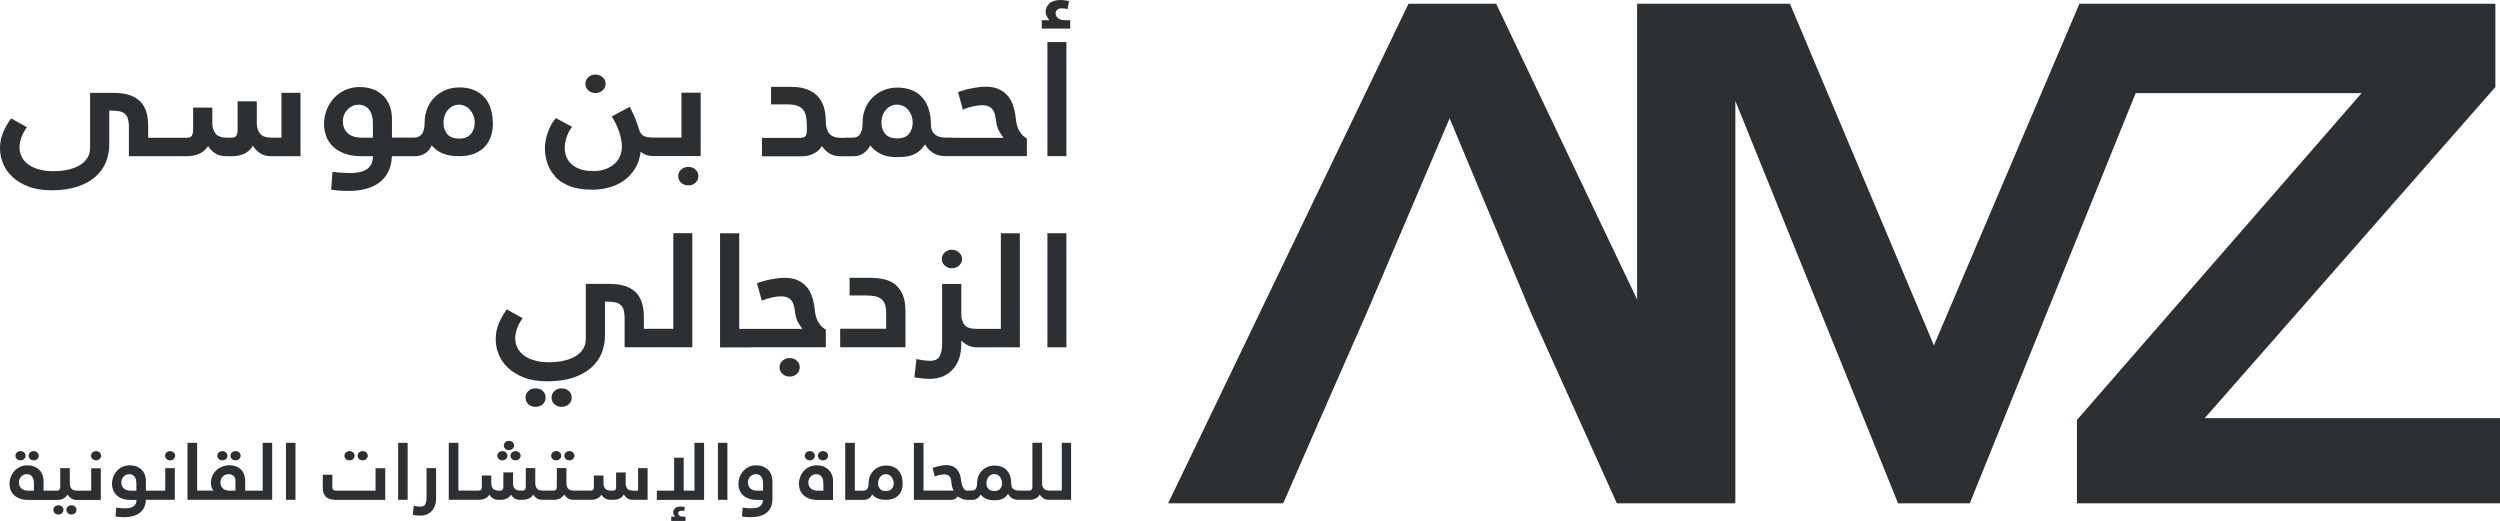 <?xml version="1.0" encoding="UTF-8"?>
<svg xmlns="http://www.w3.org/2000/svg" id="Layer_1" data-name="Layer 1" viewBox="0 0 394.69 82.24">
  <defs>
    <style>
      .cls-1 {
        fill: #2d3033;
        stroke-width: 0px;
      }
    </style>
  </defs>
  <polygon class="cls-1" points="348.08 66.01 393.84 13.88 393.96 13.76 393.96 .59 328.29 .59 305.32 54.53 282.59 .59 258.46 .59 258.46 47.29 236.21 .59 222.37 .59 184.42 79.46 202.59 79.46 210.51 61.35 215.75 49.45 228.86 18.69 241.74 49.46 255.26 79.46 273.97 79.46 273.97 15.93 299.55 79.19 299.66 79.46 310.98 79.46 337.17 14.7 372.84 14.7 328.01 66.17 327.9 66.29 327.9 79.46 394.69 79.46 394.69 66.01 348.08 66.01"></polygon>
  <g>
    <path class="cls-1" d="M44.44,21.73h-1.57c-.89,0-1.5-.22-1.83-.65-.34-.44-.5-.99-.5-1.66v-3.42h-3.03v4.43c0,.44-.06.76-.19.98-.12.22-.39.33-.8.33h-.66c-.89,0-1.5-.22-1.83-.65-.34-.44-.51-.99-.51-1.66v-2.44h-3.03v3.45c0,.4-.06.72-.19.96-.12.24-.39.35-.8.35h-6.11v-1.94c0-1.73-.44-3.02-1.33-3.87-.89-.85-2.27-1.28-4.15-1.28h-3.69v8.7c0,.59-.14,1.11-.43,1.57-.28.46-.69.85-1.21,1.16-.52.31-1.14.54-1.85.7-.71.16-1.49.24-2.34.24s-1.61-.1-2.27-.29c-.66-.19-1.22-.46-1.67-.79-.45-.33-.79-.73-1.02-1.19-.23-.46-.35-.97-.35-1.52,0-.45.09-.95.28-1.5.19-.54.48-1.1.89-1.67l-2.5-1.38c-.51.7-.93,1.44-1.26,2.21-.33.77-.49,1.61-.49,2.51,0,.79.15,1.58.47,2.36.31.79.79,1.5,1.45,2.12.66.63,1.5,1.14,2.52,1.55,1.03.4,2.26.6,3.7.6,1.58,0,2.94-.19,4.09-.58,1.15-.39,2.1-.9,2.84-1.56.74-.65,1.29-1.42,1.65-2.3.35-.88.53-1.82.53-2.83v-5.31h.24c.48,0,.9.03,1.26.09.36.06.66.18.9.37.24.18.42.45.53.79.11.34.17.8.17,1.37v4.58h9.12c.8,0,1.48-.14,2.06-.42.58-.28,1.01-.67,1.32-1.19.25.42.6.79,1.06,1.12.46.33,1.09.49,1.89.49h.85c.74,0,1.4-.14,1.97-.42.57-.28,1-.69,1.3-1.24.25.42.6.8,1.06,1.14.46.34,1.06.52,1.81.52h4.65v-10.01h-3v7.09Z"></path>
    <path class="cls-1" d="M72.54,24.65c.96,0,1.77-.14,2.43-.43.67-.28,1.21-.66,1.64-1.14.43-.48.73-1.02.92-1.64.19-.62.28-1.25.28-1.91,0-.84-.11-1.61-.32-2.31-.21-.7-.54-1.3-.97-1.81-.43-.5-.98-.89-1.65-1.18-.67-.28-1.44-.43-2.33-.43-.8,0-1.53.14-2.19.41-.67.28-1.25.66-1.74,1.15-.5.49-.88,1.08-1.16,1.77-.27.68-.41,1.43-.41,2.23,0,1.57-.55,2.36-1.65,2.36h-3.51v-2.99c0-.74-.12-1.41-.35-2.02-.23-.61-.57-1.14-1.01-1.58-.44-.44-.98-.79-1.61-1.03-.63-.24-1.34-.36-2.14-.36s-1.59.16-2.27.47c-.68.31-1.27.73-1.77,1.27-.5.54-.88,1.16-1.16,1.87-.27.71-.41,1.46-.41,2.25,0,.62.11,1.23.32,1.84s.55,1.14,1.02,1.62c.47.48,1.08.86,1.83,1.16.75.29,1.68.44,2.78.44h1.78c-.02.57-.13,1.03-.33,1.37-.2.34-.48.61-.82.8-.35.19-.74.32-1.18.39-.44.07-.91.1-1.41.1-.34,0-.74-.02-1.2-.05-.46-.03-.95-.08-1.46-.15l-.21,2.82c.53.08,1.02.14,1.46.16.44.03.87.04,1.28.04.97,0,1.87-.1,2.69-.31.81-.21,1.52-.53,2.13-.97.6-.44,1.08-1,1.43-1.7.35-.7.56-1.53.61-2.5h3.69c.53,0,1.03-.14,1.5-.42.47-.28.84-.71,1.1-1.3.28.35.6.64.94.87.34.23.71.4,1.09.53.38.13.77.21,1.16.25.39.04.78.06,1.17.06ZM58.88,21.73h-1.86c-.37,0-.73-.05-1.08-.14-.35-.09-.65-.24-.92-.45-.26-.21-.48-.48-.64-.8-.16-.33-.24-.73-.24-1.19,0-.4.07-.76.21-1.08.14-.32.33-.59.56-.82.23-.23.49-.4.78-.53.29-.13.6-.19.92-.19.71,0,1.26.26,1.66.77.4.51.6,1.25.6,2.2v2.24ZM70.59,21.14c-.38-.49-.57-1.08-.57-1.75,0-.44.07-.83.2-1.18.13-.35.31-.65.53-.9.22-.25.48-.44.78-.58.3-.13.62-.2.96-.2.32,0,.62.07.92.2.29.14.55.33.77.58.22.25.4.55.55.9.14.35.21.75.21,1.18,0,.69-.2,1.27-.6,1.76-.4.49-1.01.73-1.85.73-.89,0-1.52-.25-1.9-.74Z"></path>
    <path class="cls-1" d="M87.57,27.83c.58.63,1.34,1.14,2.3,1.53.96.39,2.16.59,3.62.59.89,0,1.76-.11,2.62-.34.86-.23,1.64-.58,2.34-1.07.7-.49,1.29-1.11,1.77-1.86.48-.75.79-1.66.93-2.72.21.18.48.34.8.48.32.13.71.2,1.17.2h7.5v-10.01h-3.03v7.09h-4.46c-.74,0-1.27-.1-1.58-.3-.31-.2-.55-.57-.7-1.11-.12-.43-.31-.96-.54-1.56-.24-.6-.54-1.23-.89-1.89l-2.84,1.53c.48.72.86,1.52,1.16,2.39.29.87.44,1.66.44,2.36,0,.5-.09.99-.28,1.46-.19.47-.47.88-.85,1.23-.38.35-.85.64-1.42.85-.57.22-1.22.33-1.96.33-.88,0-1.61-.11-2.19-.34-.57-.23-1.03-.52-1.38-.87-.34-.35-.59-.74-.73-1.17-.14-.43-.21-.84-.21-1.24,0-.54.09-1.09.27-1.66.18-.57.47-1.14.88-1.71l-2.56-1.38c-.54.65-.96,1.41-1.26,2.26-.3.85-.46,1.68-.46,2.49,0,.75.12,1.52.36,2.3.24.78.65,1.48,1.22,2.11Z"></path>
    <path class="cls-1" d="M94,14.69c.46,0,.84-.14,1.15-.43.31-.28.46-.63.46-1.03s-.15-.75-.46-1.03c-.31-.28-.69-.43-1.15-.43s-.81.14-1.12.43c-.31.29-.46.63-.46,1.03s.15.75.46,1.03c.31.29.68.43,1.12.43Z"></path>
    <path class="cls-1" d="M107.53,26.77c-.31.28-.46.62-.46,1.03s.15.77.46,1.05c.31.28.69.42,1.15.42s.81-.14,1.12-.42c.31-.28.46-.63.46-1.05s-.15-.75-.46-1.03c-.31-.28-.68-.42-1.12-.42s-.84.14-1.15.42Z"></path>
    <path class="cls-1" d="M146.04,22.77c.27.54.68.99,1.24,1.35.56.36,1.21.53,1.95.53h12.89v-2.79c-.35-.2-.64-.43-.86-.7-.22-.27-.4-.56-.53-.88-.13-.32-.23-.64-.28-.97-.05-.33-.1-.66-.13-.99-.09-.67-.24-1.29-.45-1.86-.21-.57-.51-1.06-.89-1.47-.38-.41-.85-.73-1.41-.96-.56-.23-1.22-.34-1.98-.34-.41,0-.82.03-1.24.09-.42.06-.81.13-1.2.21-.38.08-.74.18-1.08.28-.34.1-.61.19-.82.28l.77,2.77c.51-.24,1.05-.41,1.61-.53.56-.12,1.02-.18,1.4-.18.67,0,1.19.17,1.54.52.35.34.58.94.66,1.8.09.77.27,1.39.55,1.85.27.46.49.78.65.97h-7.92c-.07-.02-.15-.03-.24-.03h-.96c-.53,0-.95-.07-1.26-.22-.31-.15-.55-.33-.7-.54-.16-.21-.26-.43-.31-.66-.04-.23-.07-.42-.07-.57,0-1.87-.46-3.31-1.37-4.35-.91-1.03-2.23-1.55-3.95-1.55-.78,0-1.51.14-2.18.43-.67.28-1.25.67-1.74,1.16-.49.49-.87,1.08-1.14,1.75-.28.68-.41,1.41-.41,2.21,0,.48-.04.88-.13,1.19-.09.31-.21.55-.36.72-.15.18-.32.29-.52.35-.2.06-.39.09-.58.09h-1.04c-.07,0-.14.01-.2.03h-.59c-.85,0-1.46-.22-1.83-.67-.37-.44-.56-1.09-.56-1.95,0-.77-.09-1.49-.28-2.15-.19-.66-.49-1.24-.92-1.72-.43-.49-.99-.87-1.7-1.14-.71-.28-1.58-.42-2.6-.42h-3.14v2.77h2.53c.73,0,1.3.08,1.71.25.42.17.73.42.94.74.21.33.35.75.4,1.26.05.51.08,1.1.08,1.77,0,.44-.07.76-.21.96-.14.2-.42.3-.82.3h-6.06v2.92h6.27c.71,0,1.34-.14,1.9-.43.56-.28.99-.69,1.29-1.21.26.44.64.82,1.12,1.14s1.09.49,1.83.49h2.05c.58,0,1.11-.16,1.57-.48.46-.32.81-.73,1.06-1.22.43.54.97.98,1.63,1.32.66.34,1.5.51,2.51.51.42,0,.84-.02,1.25-.05.41-.03.8-.11,1.17-.24.37-.13.74-.33,1.09-.6.35-.27.69-.64,1.01-1.12ZM143.5,21.14c-.4.48-1.02.71-1.87.71s-1.48-.24-1.87-.71c-.4-.48-.6-1.06-.6-1.76,0-.43.07-.83.2-1.18.13-.35.31-.65.53-.9.22-.25.48-.44.78-.58.3-.13.62-.2.96-.2.32,0,.63.07.93.2.3.13.56.33.78.58.22.25.4.55.54.9.14.35.21.74.21,1.18,0,.7-.2,1.29-.6,1.76Z"></path>
    <path class="cls-1" d="M168.97,3.19h-.82c-.51,0-.89-.11-1.13-.33-.24-.22-.36-.45-.36-.7,0-.28.09-.5.26-.64.18-.14.4-.21.66-.21.32,0,.64.04.96.13l.24-1.26c-.19-.05-.41-.09-.65-.13-.24-.03-.47-.05-.68-.05-.8,0-1.39.19-1.78.55-.39.37-.59.8-.59,1.28,0,.29.06.54.19.76.12.22.26.42.4.6h-1.2v1.33h4.49v-1.33Z"></path>
    <rect class="cls-1" x="165.36" y="6.64" width="3" height="18.01"></rect>
    <path class="cls-1" d="M88.67,61.31c-.46,0-.84.14-1.14.42-.3.28-.45.62-.45,1.03s.15.77.45,1.05c.3.28.68.42,1.14.42s.84-.14,1.14-.42c.3-.28.45-.63.45-1.05s-.15-.75-.45-1.03c-.3-.28-.68-.42-1.14-.42Z"></path>
    <path class="cls-1" d="M84.55,64.23c.46,0,.84-.14,1.14-.42s.45-.63.45-1.05-.15-.75-.45-1.03c-.3-.28-.68-.42-1.14-.42s-.84.14-1.14.42c-.3.28-.45.62-.45,1.03s.15.77.45,1.05c.3.28.68.42,1.14.42Z"></path>
    <path class="cls-1" d="M109.3,36.82h-3v15.09h-4.65v-1.94c0-1.73-.44-3.02-1.33-3.87-.89-.86-2.27-1.28-4.15-1.28h-3.69v8.7c0,.59-.14,1.11-.43,1.57-.28.46-.69.85-1.21,1.16-.52.31-1.14.54-1.85.7-.71.16-1.49.24-2.34.24s-1.61-.1-2.27-.29c-.66-.19-1.22-.46-1.67-.79-.45-.33-.79-.73-1.02-1.19-.23-.46-.35-.97-.35-1.52,0-.45.09-.95.28-1.5.19-.54.48-1.1.89-1.67l-2.5-1.38c-.51.7-.93,1.44-1.26,2.21-.33.77-.49,1.61-.49,2.51,0,.79.15,1.58.47,2.36.31.79.79,1.5,1.45,2.12.66.63,1.5,1.14,2.53,1.55,1.03.4,2.26.6,3.69.6,1.58,0,2.94-.19,4.09-.58,1.15-.39,2.1-.91,2.84-1.56.74-.65,1.29-1.42,1.65-2.3.35-.88.53-1.82.53-2.83v-5.31h.24c.48,0,.9.03,1.26.09.36.06.67.18.9.37.24.18.42.45.53.79.11.34.17.8.17,1.37v4.58h10.69v-18.01Z"></path>
    <path class="cls-1" d="M125.8,56.95c-.31-.28-.68-.42-1.12-.42s-.84.14-1.15.42c-.31.28-.46.62-.46,1.03s.15.77.46,1.05c.31.28.69.42,1.15.42s.81-.14,1.12-.42c.31-.28.46-.63.46-1.05s-.15-.75-.46-1.03Z"></path>
    <path class="cls-1" d="M118.52,54.82h11.86v-2.79c-.36-.2-.64-.44-.86-.7-.22-.27-.4-.56-.53-.88-.13-.32-.23-.64-.28-.97-.05-.33-.1-.66-.13-.99-.09-.67-.24-1.29-.45-1.86-.21-.57-.51-1.06-.89-1.47-.38-.41-.85-.73-1.41-.96-.56-.23-1.22-.34-1.98-.34-.41,0-.82.03-1.24.09-.42.06-.82.13-1.2.21-.38.08-.74.18-1.08.28-.34.1-.61.19-.82.28l.77,2.77c.51-.24,1.05-.41,1.61-.53.56-.12,1.02-.18,1.4-.18.67,0,1.19.17,1.54.52.35.34.58.94.66,1.8.09.77.27,1.39.54,1.85.27.46.49.78.65.97h-9.97v-15.09h-3.03v18.01h4.84Z"></path>
    <path class="cls-1" d="M141.24,44.84c-.52-.38-1.13-.64-1.81-.78-.68-.13-1.39-.2-2.11-.2h-3.19v2.79h2.58c.5,0,.94.03,1.34.1.4.07.74.2,1.01.4.27.2.48.48.63.83.14.35.21.81.21,1.38v2.54h-7.26v2.92h10.31v-5.68c0-1.11-.16-2-.47-2.69-.31-.69-.73-1.22-1.25-1.61Z"></path>
    <path class="cls-1" d="M150.27,42.35c.46,0,.84-.14,1.15-.43.31-.28.46-.63.46-1.03s-.15-.75-.46-1.03c-.31-.28-.69-.43-1.15-.43s-.81.14-1.12.43c-.31.29-.46.63-.46,1.03s.15.75.46,1.03c.31.29.68.43,1.12.43Z"></path>
    <path class="cls-1" d="M146.75,56.96c-.19,0-.41-.01-.65-.04-.24-.03-.47-.05-.68-.09l-.74-.15-.32,2.87c.11.03.22.06.33.08.11.02.24.03.39.05.21.03.46.06.76.09.29.03.6.04.92.04.82,0,1.53-.14,2.15-.41.62-.28,1.14-.66,1.57-1.14.43-.49.74-1.06.96-1.71.21-.65.32-1.36.32-2.11v-.68c.27.28.61.54,1.04.75.42.22.89.33,1.41.33h6.8v-18.01h-3v15.09h-3.88c-.92,0-1.55-.22-1.87-.65-.33-.44-.49-.99-.49-1.66v-4.78h-3.03v9.38c0,.91-.13,1.59-.4,2.06-.27.47-.79.7-1.57.7Z"></path>
    <rect class="cls-1" x="165.36" y="36.82" width="3" height="18.01"></rect>
    <path class="cls-1" d="M3.81,72.47c.15-.14.23-.31.23-.52s-.08-.37-.23-.52c-.15-.14-.34-.21-.57-.21s-.42.07-.57.21c-.15.14-.23.31-.23.52s.08.37.23.52c.15.14.34.21.57.21s.42-.07.57-.21Z"></path>
    <path class="cls-1" d="M5.89,72.47c.15-.14.23-.31.23-.52s-.08-.37-.23-.52c-.15-.14-.34-.21-.57-.21s-.42.07-.57.21c-.15.14-.23.31-.23.52s.08.37.23.52c.15.14.34.21.57.21s.42-.07.57-.21Z"></path>
    <path class="cls-1" d="M9.22,79.77c-.23,0-.42.07-.57.21-.15.14-.23.31-.23.51s.08.39.23.53c.15.14.34.21.57.21s.42-.07.57-.21c.15-.14.23-.31.23-.53s-.08-.37-.23-.51c-.15-.14-.34-.21-.57-.21Z"></path>
    <path class="cls-1" d="M11.28,79.77c-.23,0-.42.07-.57.21-.15.14-.23.31-.23.51s.08.39.23.53c.15.14.34.21.57.21s.42-.07.57-.21c.15-.14.23-.31.23-.53s-.08-.37-.23-.51c-.15-.14-.34-.21-.57-.21Z"></path>
    <path class="cls-1" d="M14.38,77.46h-2.19c-.44,0-.75-.11-.92-.33-.17-.22-.25-.49-.25-.83v-2.39h-1.51v2.89c0,.2-.03.36-.1.48-.07.12-.2.18-.39.18h-2.14v-1.5c0-.37-.06-.71-.18-1.01-.12-.31-.29-.57-.52-.79-.23-.22-.5-.39-.81-.52-.31-.12-.66-.18-1.04-.18-.42,0-.8.08-1.14.23-.35.16-.64.37-.89.64-.25.27-.44.58-.59.94-.14.36-.21.73-.21,1.13,0,.31.05.62.16.92.11.3.28.57.52.81.24.24.55.43.92.58.38.15.84.22,1.38.22h4.61c.37,0,.69-.08.96-.24.27-.16.48-.36.63-.6.12.21.3.4.54.58.23.18.55.26.94.26h3.75v-5h-1.51v3.55ZM5.36,77.46h-.93c-.19,0-.36-.02-.54-.07-.17-.05-.33-.12-.46-.23-.13-.1-.24-.24-.32-.4-.08-.16-.12-.36-.12-.6,0-.2.04-.38.11-.54.07-.16.16-.3.28-.41.11-.11.25-.2.39-.26.15-.06.3-.09.46-.09.37,0,.65.13.84.38.19.26.29.62.29,1.1v1.12Z"></path>
    <path class="cls-1" d="M15.16,71.22c-.22,0-.41.07-.56.21-.15.14-.23.31-.23.52s.08.37.23.52c.15.14.34.21.56.21s.42-.07.57-.21c.15-.14.23-.31.23-.52s-.08-.37-.23-.52c-.15-.14-.34-.21-.57-.21Z"></path>
    <path class="cls-1" d="M26.08,77.46h-3.04v-1.5c0-.37-.06-.71-.17-1.01-.12-.31-.28-.57-.51-.79-.22-.22-.49-.39-.8-.52-.31-.12-.67-.18-1.07-.18s-.8.08-1.14.23c-.34.16-.64.37-.88.64-.25.27-.44.58-.58.94-.14.36-.21.73-.21,1.13,0,.31.05.62.16.92.11.3.28.57.51.81.24.24.54.43.92.58.38.15.84.22,1.39.22h.89c0,.28-.06.51-.17.68-.1.17-.24.31-.41.4-.17.1-.37.16-.59.19-.22.03-.46.05-.7.05-.17,0-.37,0-.6-.03-.23-.02-.47-.04-.73-.08l-.11,1.41c.27.04.51.07.73.08.22.01.43.02.64.02.49,0,.93-.05,1.34-.16.41-.11.76-.27,1.06-.48s.54-.5.72-.85c.18-.35.28-.76.31-1.25h4.56v-5h-1.51v3.55ZM21.53,77.46h-.93c-.19,0-.36-.02-.54-.07-.17-.05-.33-.12-.46-.23-.13-.1-.24-.24-.32-.4-.08-.16-.12-.36-.12-.6,0-.2.04-.38.11-.54.07-.16.16-.3.28-.41.11-.11.25-.2.39-.26.15-.06.3-.09.46-.09.35,0,.63.13.83.38.2.26.3.62.3,1.1v1.12Z"></path>
    <path class="cls-1" d="M26.85,71.22c-.22,0-.41.07-.56.21-.15.14-.23.31-.23.52s.08.37.23.52c.15.14.34.21.56.21s.42-.07.57-.21c.15-.14.23-.31.23-.52s-.08-.37-.23-.52c-.15-.14-.34-.21-.57-.21Z"></path>
    <path class="cls-1" d="M37.76,72.47c.15-.14.23-.31.23-.52s-.08-.37-.23-.52c-.15-.14-.34-.21-.57-.21s-.42.07-.57.21c-.15.14-.23.31-.23.52s.08.37.23.52c.15.14.34.21.57.21s.42-.07.57-.21Z"></path>
    <path class="cls-1" d="M35.68,72.47c.15-.14.23-.31.23-.52s-.08-.37-.23-.52c-.15-.14-.34-.21-.57-.21s-.42.07-.57.21c-.15.14-.23.31-.23.52s.08.37.23.52c.15.14.34.21.57.21s.42-.07.57-.21Z"></path>
    <path class="cls-1" d="M41.47,77.46h-2.76v-1.55c0-.37-.06-.7-.17-1.01-.11-.3-.28-.56-.49-.77-.21-.21-.47-.38-.77-.5-.3-.12-.64-.18-1.01-.18-.44,0-.85.08-1.22.23-.37.16-.68.36-.94.61-.26.25-.46.54-.6.87-.14.33-.21.66-.21,1.01s.04.61.13.82c.08.21.16.37.22.46h-2.53v-7.54h-1.52v9h13.37v-9h-1.5v7.54ZM37.17,77.46h-1.16c-.24-.03-.44-.09-.61-.19-.15-.09-.29-.22-.41-.4-.12-.17-.19-.41-.19-.71,0-.2.04-.38.11-.54.07-.16.17-.3.29-.41.12-.11.26-.2.41-.26.15-.06.32-.09.49-.09.19,0,.36.03.49.09.13.06.24.14.33.23.09.1.15.2.19.32.04.12.06.23.06.35v1.61Z"></path>
    <rect class="cls-1" x="45.15" y="69.91" width="1.5" height="9"></rect>
    <path class="cls-1" d="M55.75,72.47c.15-.14.23-.31.23-.52s-.07-.37-.23-.52c-.15-.14-.34-.21-.57-.21s-.42.07-.57.21c-.15.14-.23.31-.23.52s.08.37.23.52c.15.14.34.21.57.21s.42-.07.57-.21Z"></path>
    <path class="cls-1" d="M59.29,77.46h-6.18c-.23,0-.39-.04-.49-.12-.1-.08-.15-.25-.15-.52v-1.87h-1.51v2.13c0,.24.03.48.1.7.07.23.18.42.34.59.16.17.37.3.64.4.27.1.59.15.98.15h7.8v-5h-1.53v3.55Z"></path>
    <path class="cls-1" d="M57.83,72.47c.15-.14.23-.31.23-.52s-.08-.37-.23-.52c-.15-.14-.34-.21-.57-.21s-.42.07-.57.21c-.15.14-.23.31-.23.52s.08.37.23.52c.15.14.34.21.57.21s.42-.07.57-.21Z"></path>
    <rect class="cls-1" x="62.86" y="69.91" width="1.5" height="9"></rect>
    <path class="cls-1" d="M67.33,78.6c0,.45-.07.8-.2,1.03-.13.24-.39.35-.78.35-.1,0-.2,0-.32-.02-.11-.01-.23-.03-.33-.04l-.37-.08-.17,1.43c.06.02.12.03.18.04.06,0,.12.02.18.03.11.02.23.03.37.04.14.01.3.02.46.02.41,0,.77-.07,1.08-.21.31-.14.57-.33.78-.57.21-.24.37-.53.48-.85.11-.33.16-.68.16-1.06v-4.8h-1.51v4.69Z"></path>
    <path class="cls-1" d="M80.59,71.95c0,.2.08.37.23.52.15.14.34.21.57.21s.42-.07.57-.21c.15-.14.23-.32.23-.52s-.08-.37-.23-.52c-.15-.14-.34-.21-.57-.21s-.42.07-.57.21c-.15.14-.23.31-.23.52Z"></path>
    <path class="cls-1" d="M78.74,71.43c-.15.14-.23.31-.23.52s.07.37.23.52c.15.14.34.21.57.21s.42-.07.57-.21c.15-.14.23-.31.23-.52s-.08-.37-.23-.52c-.15-.14-.34-.21-.57-.21s-.42.07-.57.21Z"></path>
    <path class="cls-1" d="M80.35,69.6c-.23,0-.42.07-.58.21-.15.14-.23.31-.23.51s.08.39.23.53c.15.14.35.21.58.21s.41-.07.57-.21c.16-.14.24-.31.24-.53s-.08-.37-.24-.51c-.16-.14-.35-.21-.57-.21Z"></path>
    <path class="cls-1" d="M89.09,71.95c0,.2.08.37.23.52.15.14.34.21.57.21s.42-.07.57-.21c.15-.14.23-.32.23-.52s-.08-.37-.23-.52c-.15-.14-.34-.21-.57-.21s-.42.07-.57.21c-.15.14-.23.31-.23.52Z"></path>
    <path class="cls-1" d="M87.24,72.47c.15.14.34.21.57.21s.42-.07.57-.21c.15-.14.23-.31.23-.52s-.08-.37-.23-.52c-.15-.14-.34-.21-.57-.21s-.42.07-.57.21c-.15.14-.23.31-.23.52s.07.37.23.52Z"></path>
    <path class="cls-1" d="M100.73,77.46h-.78c-.44,0-.75-.11-.92-.33-.17-.22-.25-.49-.25-.83v-1.71h-1.51v2.21c0,.22-.03.38-.09.49-.06.11-.2.16-.4.16h-.33c-.44,0-.75-.11-.92-.33-.17-.22-.25-.49-.25-.83v-1.22h-1.52v1.72c0,.2-.03.36-.09.48-.06.12-.19.18-.4.18h-2.67c-.44,0-.75-.11-.92-.33-.17-.22-.25-.49-.25-.83v-2.39h-1.52v2.89c0,.2-.03.36-.1.48-.07.12-.2.18-.39.18h-1.75c-.44,0-.75-.11-.91-.33-.16-.22-.25-.49-.25-.83v-2.39h-1.5v2.89c0,.2-.03.36-.1.48-.07.12-.21.18-.42.18h-.32c-.44,0-.75-.11-.92-.33-.17-.22-.25-.49-.25-.83v-1.71h-1.53v2.21c0,.2-.03.36-.09.48-.06.12-.19.18-.4.18h-.24c-.45,0-.76-.11-.93-.34-.17-.23-.25-.5-.25-.82v-1.22h-1.49v1.76c0,.21-.04.36-.11.47-.07.1-.21.15-.41.15h-3.18v-7.54h-1.52v9h4.68c.37,0,.71-.07,1.02-.2.31-.13.54-.34.71-.62.12.21.29.4.53.57.23.17.54.25.92.25h.35c.33,0,.64-.07.93-.2.29-.13.52-.34.69-.62.11.21.29.4.51.57.23.17.54.25.94.25h.36c.37,0,.71-.07,1.01-.21.3-.14.53-.35.68-.62.12.22.3.41.54.58.23.17.55.25.95.25h1.82c.37,0,.69-.08.96-.24.27-.16.48-.36.63-.6.12.21.3.4.54.58s.55.26.94.26h2.7c.4,0,.74-.07,1.03-.21.29-.14.51-.34.66-.6.12.21.3.4.53.56.23.16.54.25.94.25h.43c.37,0,.7-.07.98-.21.28-.14.5-.35.65-.62.12.21.3.4.53.57.23.17.53.26.9.26h2.33v-5h-1.5v3.55Z"></path>
    <polygon class="cls-1" points="109.64 77.46 107.94 77.46 107.94 72.26 106.43 72.26 106.43 77.46 103.7 77.46 103.7 78.92 111.16 78.92 111.16 69.91 109.64 69.91 109.64 77.46"></polygon>
    <path class="cls-1" d="M107.25,81.41c-.12-.11-.18-.23-.18-.35,0-.14.04-.25.13-.32.09-.07.2-.11.33-.11.16,0,.32.02.48.06l.12-.63c-.1-.03-.21-.05-.33-.06-.12-.02-.23-.03-.34-.03-.4,0-.7.09-.89.28-.19.18-.29.4-.29.64,0,.14.03.27.09.38.06.11.13.21.2.3h-.6v.67h2.25v-.67h-.41c-.26,0-.45-.05-.57-.16Z"></path>
    <rect class="cls-1" x="113.34" y="69.91" width="1.5" height="9"></rect>
    <path class="cls-1" d="M121.26,74.16c-.22-.22-.49-.39-.8-.52-.31-.12-.67-.18-1.06-.18-.42,0-.8.08-1.14.23-.34.16-.64.37-.89.64-.25.27-.44.58-.58.94-.14.36-.21.73-.21,1.13,0,.31.05.62.16.92.11.3.28.57.51.81.23.24.54.43.92.58s.84.22,1.39.22h.9c-.02.28-.08.51-.19.68-.11.17-.24.31-.41.4s-.36.16-.58.19-.46.05-.7.05c-.16,0-.36,0-.59-.03-.24-.02-.48-.04-.74-.08l-.11,1.41c.27.04.53.07.75.08.23.01.43.02.62.02.5,0,.97-.05,1.39-.16.42-.11.78-.28,1.09-.51.3-.23.54-.53.71-.9.17-.37.25-.82.25-1.35v-2.77c0-.37-.06-.71-.18-1.01-.12-.31-.29-.57-.51-.79ZM120.45,77.46h-.93c-.19,0-.37-.02-.54-.07-.18-.05-.33-.12-.46-.23-.13-.1-.24-.24-.32-.4-.08-.16-.12-.36-.12-.6,0-.2.04-.38.11-.54.07-.16.17-.3.29-.41.12-.11.25-.2.4-.26.15-.06.3-.09.46-.09.35,0,.63.13.83.38.2.26.3.62.3,1.1v1.12Z"></path>
    <path class="cls-1" d="M130.81,74.16c-.23-.22-.5-.39-.81-.52-.31-.12-.66-.18-1.04-.18-.42,0-.8.08-1.14.23-.35.16-.65.37-.9.64-.25.27-.45.58-.58.94-.14.36-.21.73-.21,1.13,0,.31.05.62.16.92.11.3.28.57.52.81.24.24.55.43.92.58.38.15.84.22,1.38.22h2.41v-2.95c0-.37-.06-.71-.18-1.01-.12-.31-.29-.57-.52-.79ZM129.99,77.46h-.93c-.19,0-.36-.02-.54-.07-.17-.05-.33-.12-.46-.23-.13-.1-.24-.24-.32-.4-.08-.16-.12-.36-.12-.6,0-.2.04-.38.11-.54.07-.16.16-.3.28-.41.11-.11.25-.2.39-.26.15-.06.29-.09.45-.09.37,0,.66.13.85.38.19.26.29.62.29,1.1v1.12Z"></path>
    <path class="cls-1" d="M127.28,71.43c-.15.14-.23.31-.23.52s.08.37.23.52c.15.14.34.21.57.21s.42-.07.57-.21c.15-.14.23-.31.23-.52s-.08-.37-.23-.52c-.15-.14-.34-.21-.57-.21s-.42.07-.57.21Z"></path>
    <path class="cls-1" d="M129.36,71.43c-.15.14-.23.31-.23.52s.07.37.23.52c.15.14.34.21.57.21s.42-.07.57-.21c.15-.14.23-.31.23-.52s-.08-.37-.23-.52c-.15-.14-.34-.21-.57-.21s-.42.07-.57.21Z"></path>
    <path class="cls-1" d="M141.87,74.3c-.22-.25-.49-.45-.82-.59-.33-.14-.72-.21-1.16-.21-.4,0-.76.07-1.1.21-.33.14-.62.33-.87.58-.25.25-.44.54-.58.88-.14.34-.21.71-.21,1.12,0,.78-.27,1.18-.82,1.18h-1.35v-7.55h-1.52v9h2.96c.27,0,.52-.07.75-.21.24-.14.42-.35.55-.65.14.18.3.32.47.43.17.11.35.2.54.26.19.06.38.1.58.13.19.02.39.03.58.03.48,0,.88-.07,1.22-.21.33-.14.61-.33.82-.57.21-.24.36-.51.46-.82.09-.31.14-.63.14-.95,0-.42-.05-.8-.16-1.15-.11-.35-.27-.65-.49-.9ZM140.78,77.17c-.2.24-.51.36-.92.36-.44,0-.76-.12-.95-.37-.19-.25-.29-.54-.29-.87,0-.22.03-.41.1-.59.07-.18.15-.33.27-.45.11-.13.24-.22.39-.29.15-.07.31-.1.48-.1.16,0,.31.03.46.1.15.07.28.16.39.29.11.13.2.28.27.45.07.18.11.37.11.59,0,.34-.1.64-.3.88Z"></path>
    <path class="cls-1" d="M167.63,69.91v7.54h-1.94c-.45,0-.76-.11-.92-.33-.16-.22-.25-.49-.25-.83v-6.39h-1.53v6.89c0,.2-.03.36-.1.48-.07.12-.2.18-.39.18h-1.12s-.05-.01-.08-.01h-.48c-.26,0-.48-.04-.63-.11-.15-.08-.27-.16-.35-.27-.08-.1-.13-.21-.15-.33-.02-.12-.03-.21-.03-.29,0-.93-.23-1.66-.69-2.17-.46-.52-1.11-.77-1.97-.77-.39,0-.75.07-1.09.21-.34.14-.63.34-.87.58-.24.25-.43.54-.57.87-.14.34-.21.71-.21,1.11,0,.24-.02.44-.07.59-.04.15-.1.28-.18.36-.08.09-.16.15-.26.18-.1.03-.19.04-.29.04h-.52s-.04,0-.06.01h-.18c-.18,0-.32-.06-.44-.18-.11-.12-.21-.26-.28-.43-.07-.17-.13-.36-.17-.55-.04-.2-.07-.38-.09-.55-.03-.26-.08-.53-.17-.8-.09-.27-.22-.52-.4-.75-.18-.23-.42-.41-.7-.55-.29-.14-.64-.21-1.07-.21-.19,0-.38.02-.59.05-.21.03-.41.07-.6.12-.19.05-.38.09-.55.14-.17.05-.31.09-.42.13l.37,1.37c.27-.13.55-.22.82-.27.27-.05.5-.08.68-.08.31,0,.56.09.75.26.19.17.31.47.35.9.04.39.09.68.15.89.07.21.14.38.22.52h-4.76v-7.54h-1.52v9h5.83c.19,0,.39-.03.58-.1.19-.07.36-.22.52-.45.18.15.41.28.68.39.28.11.56.16.84.16h.78c.29,0,.55-.08.78-.24.23-.16.41-.36.53-.61.21.27.49.49.82.66.33.17.75.25,1.26.25.21,0,.42,0,.62-.03.2-.02.4-.06.58-.12.19-.06.37-.16.55-.3.18-.14.35-.32.5-.56.13.27.34.5.62.67.28.18.6.27.98.27h1.79c.37,0,.7-.07.97-.21.28-.14.49-.35.64-.62.12.21.3.4.54.57.23.17.54.26.92.26h3.49v-9h-1.5ZM157.91,77.16c-.2.24-.51.36-.94.36s-.74-.12-.94-.36c-.2-.24-.3-.53-.3-.88,0-.22.03-.41.1-.59.07-.18.16-.33.27-.45.11-.13.24-.22.39-.29.15-.07.31-.1.48-.1.16,0,.31.03.47.1.15.07.28.16.39.29.11.13.2.28.27.45.07.17.11.37.11.59,0,.35-.1.64-.3.88Z"></path>
  </g>
</svg>
